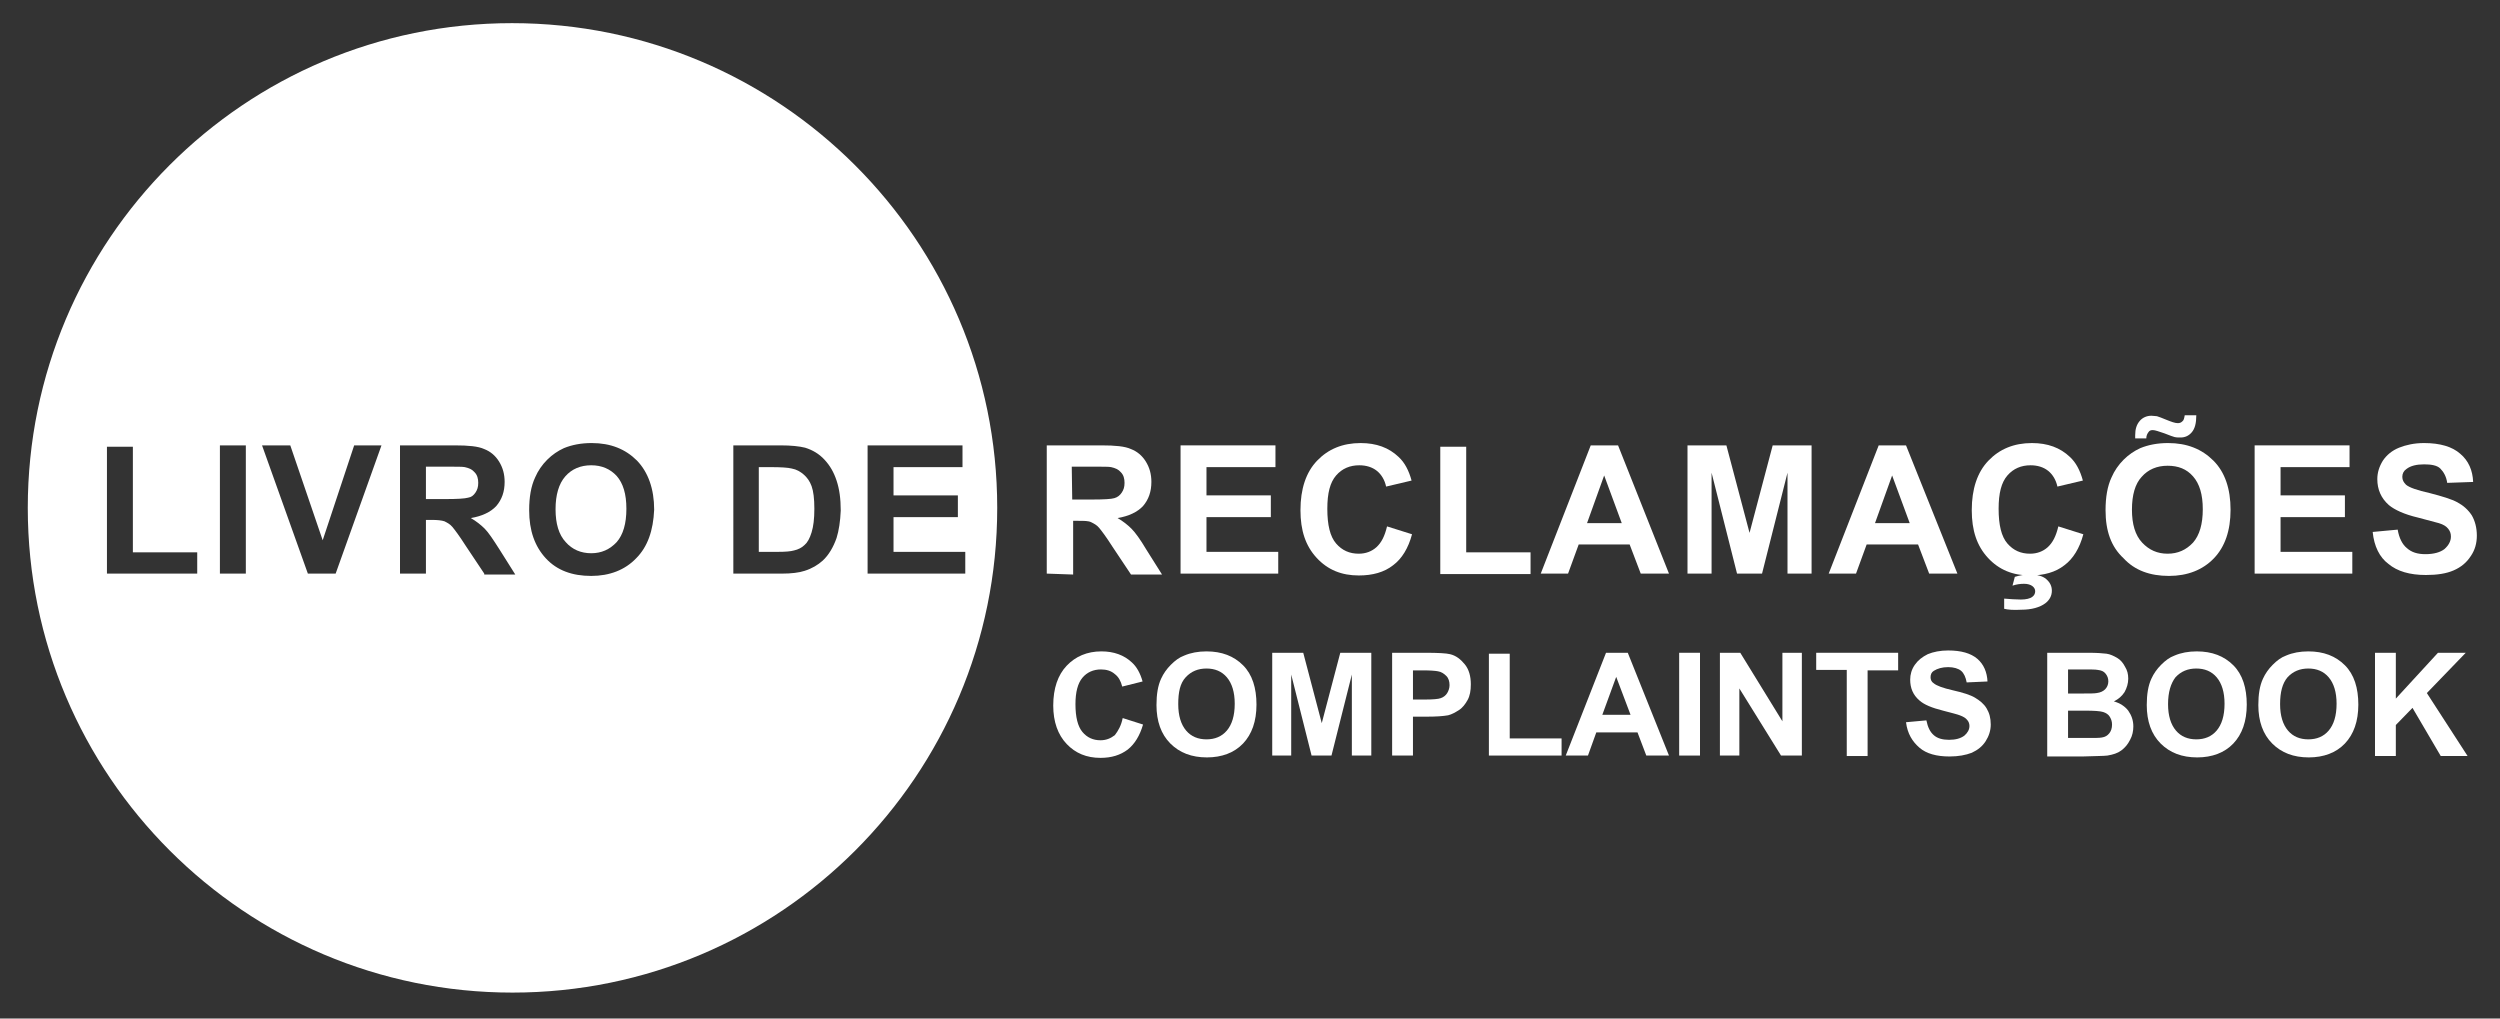 <?xml version="1.0" encoding="utf-8"?>
<!-- Generator: Adobe Illustrator 24.0.1, SVG Export Plug-In . SVG Version: 6.00 Build 0)  -->
<svg version="1.1" id="Layer_1" xmlns="http://www.w3.org/2000/svg" xmlns:xlink="http://www.w3.org/1999/xlink" x="0px" y="0px"
	 viewBox="0 0 540 220" style="enable-background:new 0 0 540 220;" xml:space="preserve">
<rect x="0" y="0" width="540" height="220" fill="#333333" stroke="none"/>
<style type="text/css">
	.st0{fill:#FFFFFF;}
</style>
<g>
	<g>
		<path class="st0" d="M102.7,106.4c0.4-0.6,0.6-1.2,0.6-2.1c0-0.9-0.2-1.7-0.8-2.3c-0.5-0.6-1.2-0.9-2.1-1.1
			c-0.4-0.1-1.8-0.1-4.1-0.1H92v7h4.1c2.7,0,4.3-0.1,5-0.3C101.8,107.4,102.3,107,102.7,106.4z"/>
		<path class="st0" d="M127.7,100.5c-2.3,0-4.2,0.8-5.6,2.4s-2.1,4-2.1,7.1c0,3.1,0.7,5.5,2.2,7.1c1.4,1.6,3.3,2.4,5.5,2.4
			s4-0.8,5.5-2.4c1.4-1.6,2.1-4,2.1-7.2c0-3.2-0.7-5.5-2.1-7.1C131.8,101.3,130,100.5,127.7,100.5z"/>
		<path class="st0" d="M173.6,102.5c-0.7-0.6-1.5-1.1-2.6-1.3c-0.8-0.2-2.3-0.3-4.6-0.3h-2.5v18.3h4.2c1.6,0,2.7-0.1,3.4-0.3
			c0.9-0.2,1.7-0.6,2.3-1.2c0.6-0.5,1.1-1.4,1.5-2.7s0.6-2.9,0.6-5.1s-0.2-3.8-0.6-4.9S174.3,103.1,173.6,102.5z"/>
		<path class="st0" d="M110.6,5C52.8,5,6,51.9,6,109.7s46.9,104.7,104.7,104.7s104.7-46.9,104.7-104.7S168.4,5,110.6,5z M42.6,123.9
			H23.1V96.5h5.6v22.8h13.9V123.9z M53.1,123.9h-5.6V96.2h5.6V123.9z M72.5,123.9h-6l-9.9-27.7h6.1l7,20.5l6.8-20.5h5.9L72.5,123.9z
			 M104.6,123.9l-4-6c-1.4-2.2-2.4-3.5-2.9-4.1c-0.5-0.6-1.1-0.9-1.7-1.2c-0.6-0.2-1.5-0.3-2.8-0.3H92v11.6h-5.6V96.2h11.8
			c3,0,5.1,0.2,6.4,0.8c1.3,0.5,2.4,1.4,3.2,2.7s1.2,2.7,1.2,4.4c0,2.1-0.6,3.8-1.8,5.2c-1.2,1.3-3.1,2.2-5.5,2.6
			c1.2,0.7,2.2,1.5,3,2.3s1.8,2.3,3.2,4.5l3.4,5.4H104.6z M137.4,120.6c-2.4,2.5-5.7,3.8-9.7,3.8c-4.1,0-7.4-1.2-9.8-3.8
			s-3.6-6-3.6-10.4c0-2.8,0.4-5.2,1.3-7.1c0.6-1.4,1.5-2.7,2.6-3.8c1.1-1.1,2.3-1.9,3.6-2.5c1.7-0.7,3.7-1.1,6-1.1
			c4.1,0,7.3,1.3,9.8,3.8c2.4,2.5,3.7,6.1,3.7,10.6C141.1,114.6,139.9,118.1,137.4,120.6z M180.7,116.2c-0.7,2-1.7,3.7-3,4.9
			c-1,0.9-2.3,1.7-3.9,2.2c-1.2,0.4-2.9,0.6-4.9,0.6h-10.5V96.2h10.2c2.3,0,4.1,0.2,5.3,0.5c1.6,0.5,3,1.3,4.2,2.6s2,2.7,2.6,4.5
			c0.6,1.8,0.9,3.9,0.9,6.5C181.5,112.6,181.2,114.6,180.7,116.2z M187.4,123.9V96.2h20.5v4.7h-14.9v6.1h13.9v4.7h-13.9v7.5h15.5
			v4.7H187.4z"/>
	</g>
	<g>
		<path class="st0" d="M226.1,123.9V96.2h11.8c3,0,5.1,0.2,6.4,0.8c1.3,0.5,2.4,1.4,3.2,2.7c0.8,1.3,1.2,2.7,1.2,4.4
			c0,2.1-0.6,3.8-1.8,5.2c-1.2,1.3-3.1,2.2-5.5,2.6c1.2,0.7,2.2,1.5,3,2.3s1.9,2.3,3.2,4.5l3.4,5.4h-6.7l-4-6
			c-1.4-2.2-2.4-3.5-2.9-4.1c-0.5-0.6-1.1-0.9-1.7-1.2s-1.5-0.3-2.8-0.3h-1.1v11.6L226.1,123.9L226.1,123.9z M231.6,107.9h4.1
			c2.7,0,4.4-0.1,5-0.3c0.7-0.2,1.2-0.6,1.6-1.2s0.6-1.2,0.6-2.1c0-0.9-0.2-1.7-0.8-2.3c-0.5-0.6-1.2-0.9-2.1-1.1
			c-0.4-0.1-1.8-0.1-4.1-0.1h-4.4L231.6,107.9L231.6,107.9z"/>
		<path class="st0" d="M255,123.9V96.2h20.5v4.7h-14.9v6.1h13.9v4.7h-13.9v7.5h15.5v4.7H255z"/>
		<path class="st0" d="M299.6,113.7l5.4,1.7c-0.8,3-2.2,5.3-4.1,6.7c-1.9,1.5-4.4,2.2-7.4,2.2c-3.7,0-6.7-1.2-9.1-3.8
			s-3.5-5.9-3.5-10.3c0-4.6,1.2-8.2,3.6-10.7s5.5-3.8,9.4-3.8c3.4,0,6.1,1,8.2,3c1.3,1.2,2.2,2.9,2.8,5.1l-5.5,1.3
			c-0.3-1.4-1-2.6-2-3.4c-1-0.8-2.3-1.2-3.8-1.2c-2,0-3.7,0.7-5,2.2c-1.3,1.5-1.9,3.8-1.9,7.2c0,3.5,0.6,6,1.9,7.5s2.9,2.2,4.9,2.2
			c1.5,0,2.8-0.5,3.8-1.4C298.4,117.2,299.1,115.8,299.6,113.7z"/>
		<path class="st0" d="M311.1,123.9V96.5h5.6v22.8h13.9v4.7H311.1z"/>
		<path class="st0" d="M360.5,123.9h-6.1l-2.4-6.3h-11l-2.3,6.3h-5.9l10.8-27.7h5.9L360.5,123.9z M350.3,113l-3.8-10.3l-3.7,10.3
			C342.7,113,350.3,113,350.3,113z"/>
		<path class="st0" d="M364.5,123.9V96.2h8.4l5,18.9l5-18.9h8.4v27.7h-5.2v-21.8l-5.5,21.8h-5.4l-5.5-21.8v21.8
			C369.7,123.9,364.5,123.9,364.5,123.9z"/>
		<path class="st0" d="M422.8,123.9h-6.1l-2.4-6.3h-11.1l-2.3,6.3h-5.9l10.8-27.7h5.9L422.8,123.9z M412.5,113l-3.8-10.3L405,113
			H412.5z"/>
		<path class="st0" d="M444.6,113.7l5.4,1.7c-0.8,3-2.2,5.3-4.1,6.7c-1.9,1.5-4.4,2.2-7.4,2.2c-3.7,0-6.7-1.2-9.1-3.8
			s-3.5-5.9-3.5-10.3c0-4.6,1.2-8.2,3.6-10.7s5.5-3.8,9.4-3.8c3.4,0,6.1,1,8.2,3c1.3,1.2,2.2,2.9,2.8,5.1l-5.5,1.3
			c-0.3-1.4-1-2.6-2-3.4c-1-0.8-2.3-1.2-3.8-1.2c-2,0-3.7,0.7-5,2.2c-1.3,1.5-1.9,3.8-1.9,7.2c0,3.5,0.6,6,1.9,7.5s2.9,2.2,4.9,2.2
			c1.5,0,2.8-0.5,3.8-1.4C443.4,117.2,444.1,115.8,444.6,113.7z M432.9,131.5v-2.2c1.3,0.1,2.5,0.2,3.6,0.2c1.1,0,2-0.2,2.5-0.6
			c0.4-0.3,0.6-0.7,0.6-1.2c0-0.4-0.2-0.8-0.6-1.1c-0.4-0.3-1-0.5-1.8-0.5c-0.8,0-1.6,0.1-2.5,0.4l0.5-1.9c1-0.3,2-0.5,3.2-0.5
			c1.6,0,2.8,0.3,3.6,1c0.8,0.7,1.2,1.5,1.2,2.5c0,1.1-0.5,2-1.4,2.7c-1.2,0.9-3,1.4-5.2,1.4C434.9,131.8,433.7,131.7,432.9,131.5z"
			/>
		<path class="st0" d="M454.8,110.2c0-2.8,0.4-5.2,1.3-7.1c0.6-1.4,1.5-2.7,2.6-3.8s2.3-1.9,3.6-2.5c1.7-0.7,3.7-1.1,6-1.1
			c4.1,0,7.3,1.3,9.8,3.8c2.5,2.5,3.7,6.1,3.7,10.6c0,4.5-1.2,8-3.6,10.5c-2.4,2.5-5.7,3.8-9.7,3.8c-4.1,0-7.4-1.2-9.8-3.8
			C456,118.1,454.8,114.7,454.8,110.2z M460.5,110.1c0,3.1,0.7,5.5,2.2,7.1c1.5,1.6,3.3,2.4,5.5,2.4s4-0.8,5.5-2.4
			c1.4-1.6,2.1-4,2.1-7.2c0-3.2-0.7-5.5-2.1-7.1c-1.4-1.6-3.2-2.3-5.5-2.3c-2.3,0-4.2,0.8-5.6,2.4
			C461.2,104.5,460.5,106.9,460.5,110.1z M463.6,94.7h-2.4c0-0.3,0-0.5,0-0.7c0-1.3,0.3-2.3,1-3.1c0.6-0.7,1.5-1.1,2.5-1.1
			c0.4,0,0.9,0.1,1.2,0.1c0.4,0.1,1.1,0.4,2.1,0.8c1,0.4,1.8,0.7,2.4,0.7c0.4,0,0.7-0.1,1-0.4c0.3-0.2,0.4-0.7,0.5-1.3h2.5
			c0,1.7-0.3,2.9-1,3.7c-0.6,0.7-1.4,1.1-2.4,1.1c-0.4,0-0.9,0-1.3-0.1c-0.3-0.1-1-0.3-2.2-0.8c-1.2-0.4-2-0.7-2.5-0.7
			c-0.4,0-0.7,0.1-0.9,0.4C463.8,93.7,463.6,94.1,463.6,94.7z"/>
		<path class="st0" d="M487,123.9V96.2h20.5v4.7h-14.9v6.1h13.9v4.7h-13.9v7.5h15.5v4.7H487z"/>
		<path class="st0" d="M512.5,114.9l5.4-0.5c0.3,1.8,1,3.2,2,4c1,0.9,2.3,1.3,4,1.3c1.8,0,3.2-0.4,4.1-1.1c0.9-0.8,1.4-1.7,1.4-2.7
			c0-0.7-0.2-1.2-0.6-1.7c-0.4-0.5-1-0.9-2-1.2c-0.7-0.2-2.2-0.6-4.5-1.2c-3-0.7-5.1-1.7-6.3-2.7c-1.7-1.5-2.5-3.4-2.5-5.6
			c0-1.4,0.4-2.7,1.2-4c0.8-1.2,2-2.2,3.5-2.8c1.5-0.6,3.3-1,5.4-1c3.5,0,6.1,0.8,7.8,2.3c1.8,1.5,2.7,3.6,2.8,6.1l-5.6,0.2
			c-0.2-1.4-0.8-2.4-1.5-3.1s-2-0.9-3.5-0.9c-1.6,0-2.9,0.3-3.8,1c-0.6,0.4-0.9,1-0.9,1.7c0,0.7,0.3,1.2,0.8,1.7
			c0.7,0.6,2.4,1.2,5.1,1.8c2.7,0.7,4.7,1.3,6,2c1.3,0.7,2.3,1.6,3.1,2.8c0.7,1.2,1.1,2.7,1.1,4.4c0,1.6-0.4,3.1-1.3,4.4
			c-0.9,1.4-2.1,2.4-3.7,3.1c-1.6,0.7-3.6,1-6,1c-3.5,0-6.2-0.8-8.1-2.4C514,120.4,512.8,118,512.5,114.9z"/>
	</g>
</g>
<g>
	<path class="st0" d="M242.5,155.1l4.4,1.4c-0.7,2.4-1.8,4.2-3.3,5.4c-1.6,1.2-3.5,1.8-5.9,1.8c-3,0-5.4-1-7.3-3
		c-1.9-2-2.9-4.8-2.9-8.3c0-3.7,1-6.6,2.9-8.6c1.9-2,4.4-3.1,7.5-3.1c2.7,0,4.9,0.8,6.6,2.4c1,0.9,1.8,2.3,2.3,4.1l-4.4,1.1
		c-0.3-1.2-0.8-2.1-1.6-2.7c-0.8-0.7-1.8-1-3-1c-1.6,0-3,0.6-4,1.8c-1,1.2-1.5,3.1-1.5,5.7c0,2.8,0.5,4.8,1.5,6
		c1,1.2,2.3,1.8,3.9,1.8c1.2,0,2.2-0.4,3.1-1.1C241.5,157.9,242.2,156.7,242.5,155.1z"/>
	<path class="st0" d="M249.8,152.3c0-2.3,0.3-4.2,1-5.7c0.5-1.1,1.2-2.1,2.1-3c0.9-0.9,1.8-1.6,2.9-2c1.4-0.6,3-0.9,4.8-0.9
		c3.3,0,5.9,1,7.9,3c2,2,2.9,4.9,2.9,8.5c0,3.6-1,6.4-2.9,8.4s-4.6,3-7.8,3c-3.3,0-5.9-1-7.9-3C250.8,158.6,249.8,155.8,249.8,152.3
		z M254.5,152.1c0,2.5,0.6,4.4,1.7,5.7s2.6,1.9,4.4,1.9c1.8,0,3.3-0.6,4.4-1.9c1.1-1.3,1.7-3.2,1.7-5.8c0-2.5-0.6-4.4-1.7-5.7
		c-1.1-1.3-2.6-1.9-4.4-1.9c-1.8,0-3.3,0.6-4.5,1.9S254.5,149.5,254.5,152.1z"/>
	<path class="st0" d="M274.8,163.2V141h6.7l4,15.2l4-15.2h6.7v22.2h-4.2v-17.5l-4.4,17.5h-4.3l-4.4-17.5v17.5H274.8z"/>
	<path class="st0" d="M300.7,163.2V141h7.2c2.7,0,4.5,0.1,5.3,0.3c1.3,0.3,2.3,1.1,3.2,2.2c0.9,1.1,1.3,2.6,1.3,4.3
		c0,1.4-0.2,2.5-0.7,3.4s-1.1,1.7-1.9,2.2c-0.8,0.5-1.5,0.9-2.3,1.1c-1.1,0.2-2.6,0.3-4.7,0.3h-2.9v8.4H300.7z M305.2,144.8v6.3h2.5
		c1.8,0,3-0.1,3.5-0.3c0.6-0.2,1.1-0.6,1.4-1.1c0.3-0.5,0.5-1.1,0.5-1.7c0-0.8-0.2-1.5-0.7-2c-0.5-0.5-1.1-0.9-1.8-1
		c-0.5-0.1-1.6-0.2-3.2-0.2H305.2z"/>
	<path class="st0" d="M321.6,163.2v-22h4.5v18.3h11.2v3.7H321.6z"/>
	<path class="st0" d="M360.5,163.2h-4.9l-1.9-5h-8.9l-1.8,5h-4.8l8.7-22.2h4.7L360.5,163.2z M352.2,154.4l-3.1-8.2l-3,8.2H352.2z"/>
	<path class="st0" d="M362.7,163.2V141h4.5v22.2H362.7z"/>
	<path class="st0" d="M371.5,163.2V141h4.4l9.1,14.8V141h4.2v22.2h-4.5l-9-14.5v14.5H371.5z"/>
	<path class="st0" d="M398.9,163.2v-18.5h-6.6V141H410v3.8h-6.6v18.5H398.9z"/>
	<path class="st0" d="M411.7,156l4.4-0.4c0.3,1.5,0.8,2.5,1.6,3.2c0.8,0.7,1.9,1,3.3,1c1.4,0,2.5-0.3,3.3-0.9
		c0.7-0.6,1.1-1.3,1.1-2.1c0-0.5-0.2-1-0.5-1.3c-0.3-0.4-0.8-0.7-1.6-1c-0.5-0.2-1.7-0.5-3.6-1c-2.4-0.6-4.1-1.3-5.1-2.2
		c-1.4-1.2-2-2.7-2-4.5c0-1.1,0.3-2.2,1-3.2s1.6-1.7,2.8-2.3c1.2-0.5,2.7-0.8,4.4-0.8c2.8,0,4.9,0.6,6.3,1.8
		c1.4,1.2,2.1,2.9,2.2,4.9l-4.5,0.2c-0.2-1.1-0.6-2-1.2-2.5s-1.6-0.8-2.8-0.8c-1.3,0-2.3,0.3-3.1,0.8c-0.5,0.3-0.7,0.8-0.7,1.4
		c0,0.5,0.2,1,0.7,1.3c0.6,0.5,1.9,1,4.1,1.5c2.2,0.5,3.8,1,4.8,1.6s1.9,1.3,2.5,2.3c0.6,1,0.9,2.1,0.9,3.5c0,1.3-0.4,2.5-1.1,3.6
		c-0.7,1.1-1.7,1.9-3,2.5c-1.3,0.5-2.9,0.8-4.8,0.8c-2.8,0-5-0.6-6.5-1.9S412,158.5,411.7,156z"/>
	<path class="st0" d="M442.2,141h8.9c1.8,0,3.1,0.1,3.9,0.2s1.6,0.5,2.3,0.9s1.3,1.1,1.7,1.9c0.5,0.8,0.7,1.6,0.7,2.6
		c0,1-0.3,2-0.8,2.9c-0.6,0.9-1.3,1.5-2.3,2c1.4,0.4,2.4,1.1,3.1,2c0.7,1,1.1,2.1,1.1,3.4c0,1-0.2,2-0.7,2.9c-0.5,1-1.1,1.7-1.9,2.3
		s-1.8,0.9-3,1.1c-0.7,0.1-2.6,0.1-5.4,0.2h-7.6V141z M446.7,144.7v5.1h2.9c1.7,0,2.8,0,3.3-0.1c0.8-0.1,1.4-0.4,1.8-0.8
		s0.7-1,0.7-1.7c0-0.7-0.2-1.2-0.6-1.7s-0.9-0.7-1.7-0.8c-0.4-0.1-1.7-0.1-3.8-0.1H446.7z M446.7,153.5v5.9h4.2c1.6,0,2.6,0,3.1-0.1
		c0.7-0.1,1.2-0.4,1.6-0.9c0.4-0.5,0.6-1.1,0.6-1.9c0-0.7-0.2-1.2-0.5-1.7c-0.3-0.5-0.8-0.8-1.4-1s-1.9-0.3-4-0.3H446.7z"/>
	<path class="st0" d="M463.7,152.3c0-2.3,0.3-4.2,1-5.7c0.5-1.1,1.2-2.1,2.1-3s1.8-1.6,2.9-2c1.4-0.6,3-0.9,4.8-0.9
		c3.3,0,5.9,1,7.9,3c2,2,2.9,4.9,2.9,8.5c0,3.6-1,6.4-2.9,8.4s-4.6,3-7.8,3c-3.3,0-5.9-1-7.9-3C464.7,158.6,463.7,155.8,463.7,152.3
		z M468.3,152.1c0,2.5,0.6,4.4,1.7,5.7s2.6,1.9,4.4,1.9c1.8,0,3.3-0.6,4.4-1.9c1.1-1.3,1.7-3.2,1.7-5.8c0-2.5-0.6-4.4-1.7-5.7
		c-1.1-1.3-2.6-1.9-4.4-1.9s-3.3,0.6-4.5,1.9C468.9,147.6,468.3,149.5,468.3,152.1z"/>
	<path class="st0" d="M487.8,152.3c0-2.3,0.3-4.2,1-5.7c0.5-1.1,1.2-2.1,2.1-3s1.8-1.6,2.9-2c1.4-0.6,3-0.9,4.8-0.9
		c3.3,0,5.9,1,7.9,3c2,2,2.9,4.9,2.9,8.5c0,3.6-1,6.4-2.9,8.4s-4.6,3-7.8,3c-3.3,0-5.9-1-7.9-3C488.8,158.6,487.8,155.8,487.8,152.3
		z M492.5,152.1c0,2.5,0.6,4.4,1.7,5.7s2.6,1.9,4.4,1.9c1.8,0,3.3-0.6,4.4-1.9c1.1-1.3,1.7-3.2,1.7-5.8c0-2.5-0.6-4.4-1.7-5.7
		c-1.1-1.3-2.6-1.9-4.4-1.9s-3.3,0.6-4.5,1.9C493,147.6,492.5,149.5,492.5,152.1z"/>
	<path class="st0" d="M513,163.2V141h4.5v9.9l9.1-9.9h6l-8.4,8.7l8.8,13.6h-5.8l-6.1-10.4l-3.6,3.7v6.7H513z"/>
</g>
</svg>
